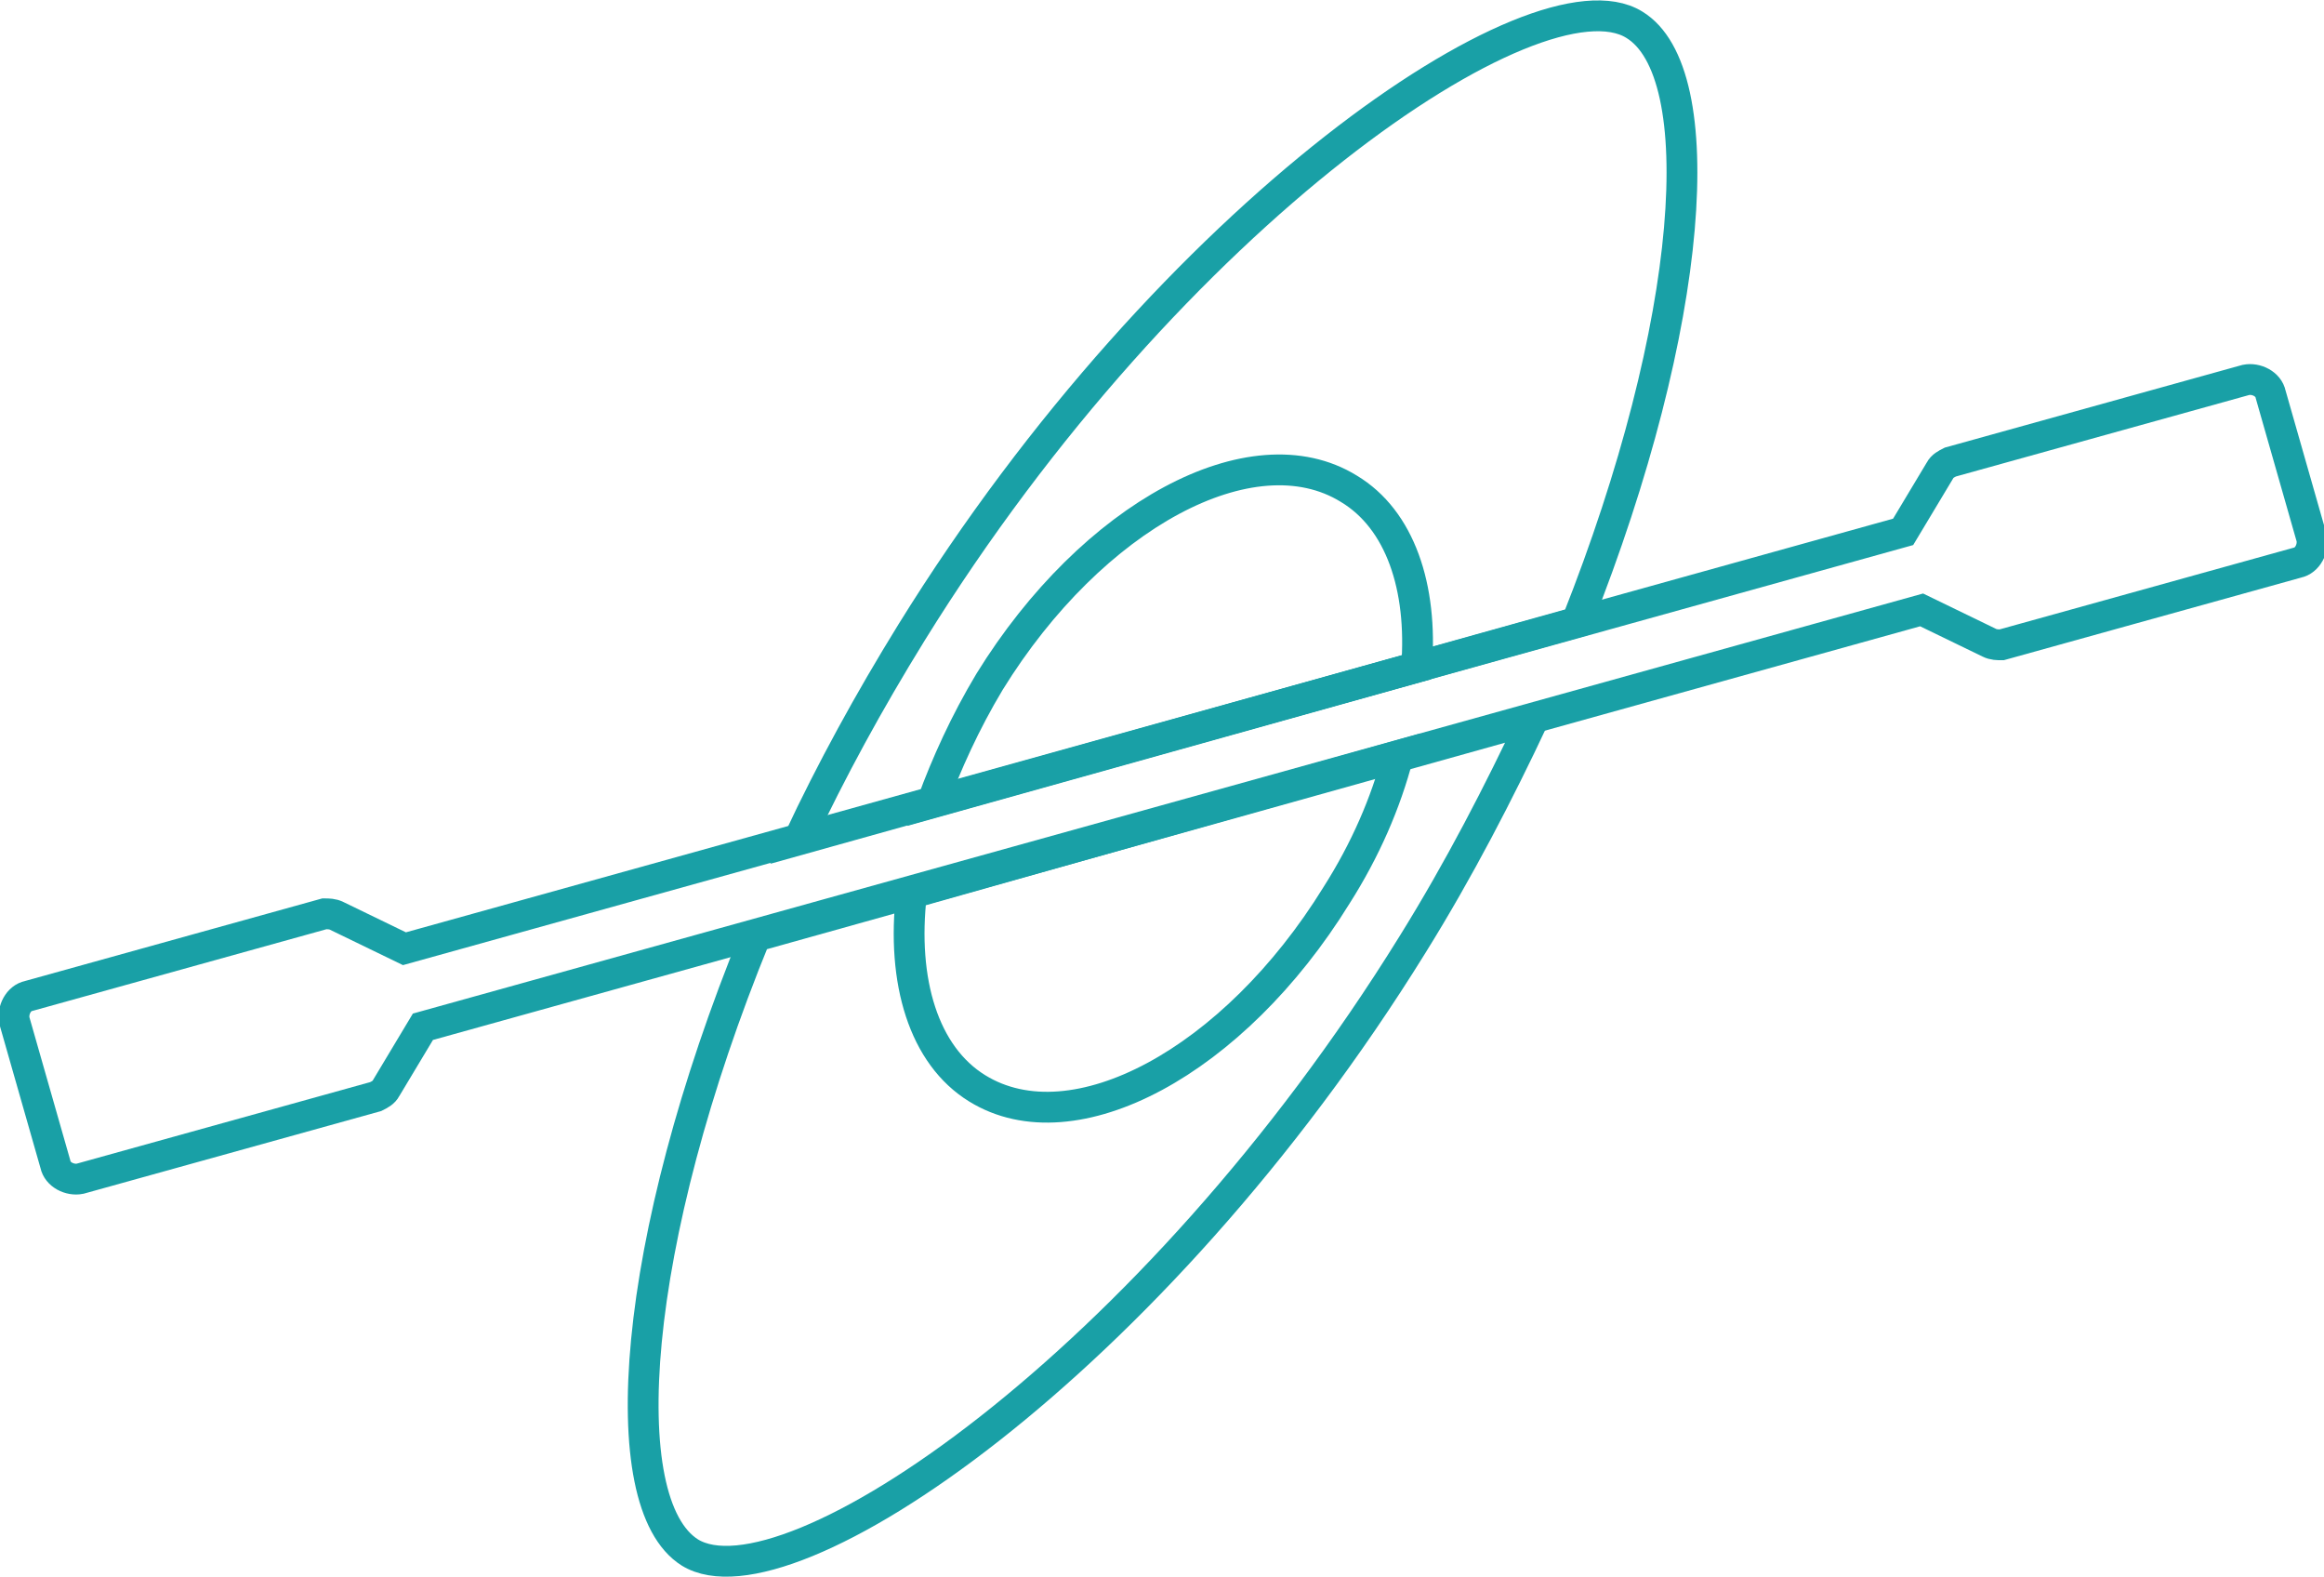 <?xml version="1.0" encoding="utf-8"?>
<!-- Generator: Adobe Illustrator 26.0.3, SVG Export Plug-In . SVG Version: 6.00 Build 0)  -->
<svg version="1.1" id="Layer_1" xmlns="http://www.w3.org/2000/svg" xmlns:xlink="http://www.w3.org/1999/xlink" x="0px" y="0px"
	 width="113.2px" height="76.8px" viewBox="0 0 113.2 76.8" style="enable-background:new 0 0 113.2 76.8;" xml:space="preserve">
<style type="text/css">
	.st0{fill:none;stroke:#19A0A6;stroke-width:1.5;stroke-miterlimit:10;}
</style>
<g>
	<path class="st0" d="M16.4,44.6c-0.2-0.1-0.4-0.1-0.6-0.1l-14.4,4c-0.5,0.1-0.8,0.7-0.7,1.2l2,7c0.1,0.5,0.7,0.8,1.2,0.7l14.4-4
		c0.2-0.1,0.4-0.2,0.5-0.4l1.8-3l73-20.3l3.3,1.6c0.2,0.1,0.4,0.1,0.6,0.1l14.4-4c0.5-0.1,0.8-0.7,0.7-1.2l-2-7
		c-0.1-0.5-0.7-0.8-1.2-0.7l-14.4,4c-0.2,0.1-0.4,0.2-0.5,0.4l-1.8,3l-73,20.3L16.4,44.6z"/>
	<path class="st0" d="M76.8,30.3c5.8-14.6,6.6-26.8,2.8-29.1c-4.7-2.9-22.5,9.1-35.2,29.6c-2.1,3.4-3.9,6.7-5.5,10.1L76.8,30.3z"/>
	<path class="st0" d="M36.8,45.6c-6.1,14.9-7,27.6-3.2,30c4.7,2.9,22.5-9.1,35.2-29.6c2.3-3.7,4.2-7.4,5.9-11L36.8,45.6z"/>
	<path class="st0" d="M69,32.5c0.3-3.9-0.8-7.2-3.3-8.7c-4.7-2.9-12.5,1.3-17.5,9.4c-1.2,2-2.1,4-2.8,5.9L69,32.5z"/>
	<path class="st0" d="M44.4,43.5c-0.5,4.3,0.6,7.9,3.2,9.5c4.7,2.9,12.5-1.3,17.5-9.4c1.4-2.2,2.4-4.5,3-6.8L44.4,43.5z"/>
</g>
</svg>
